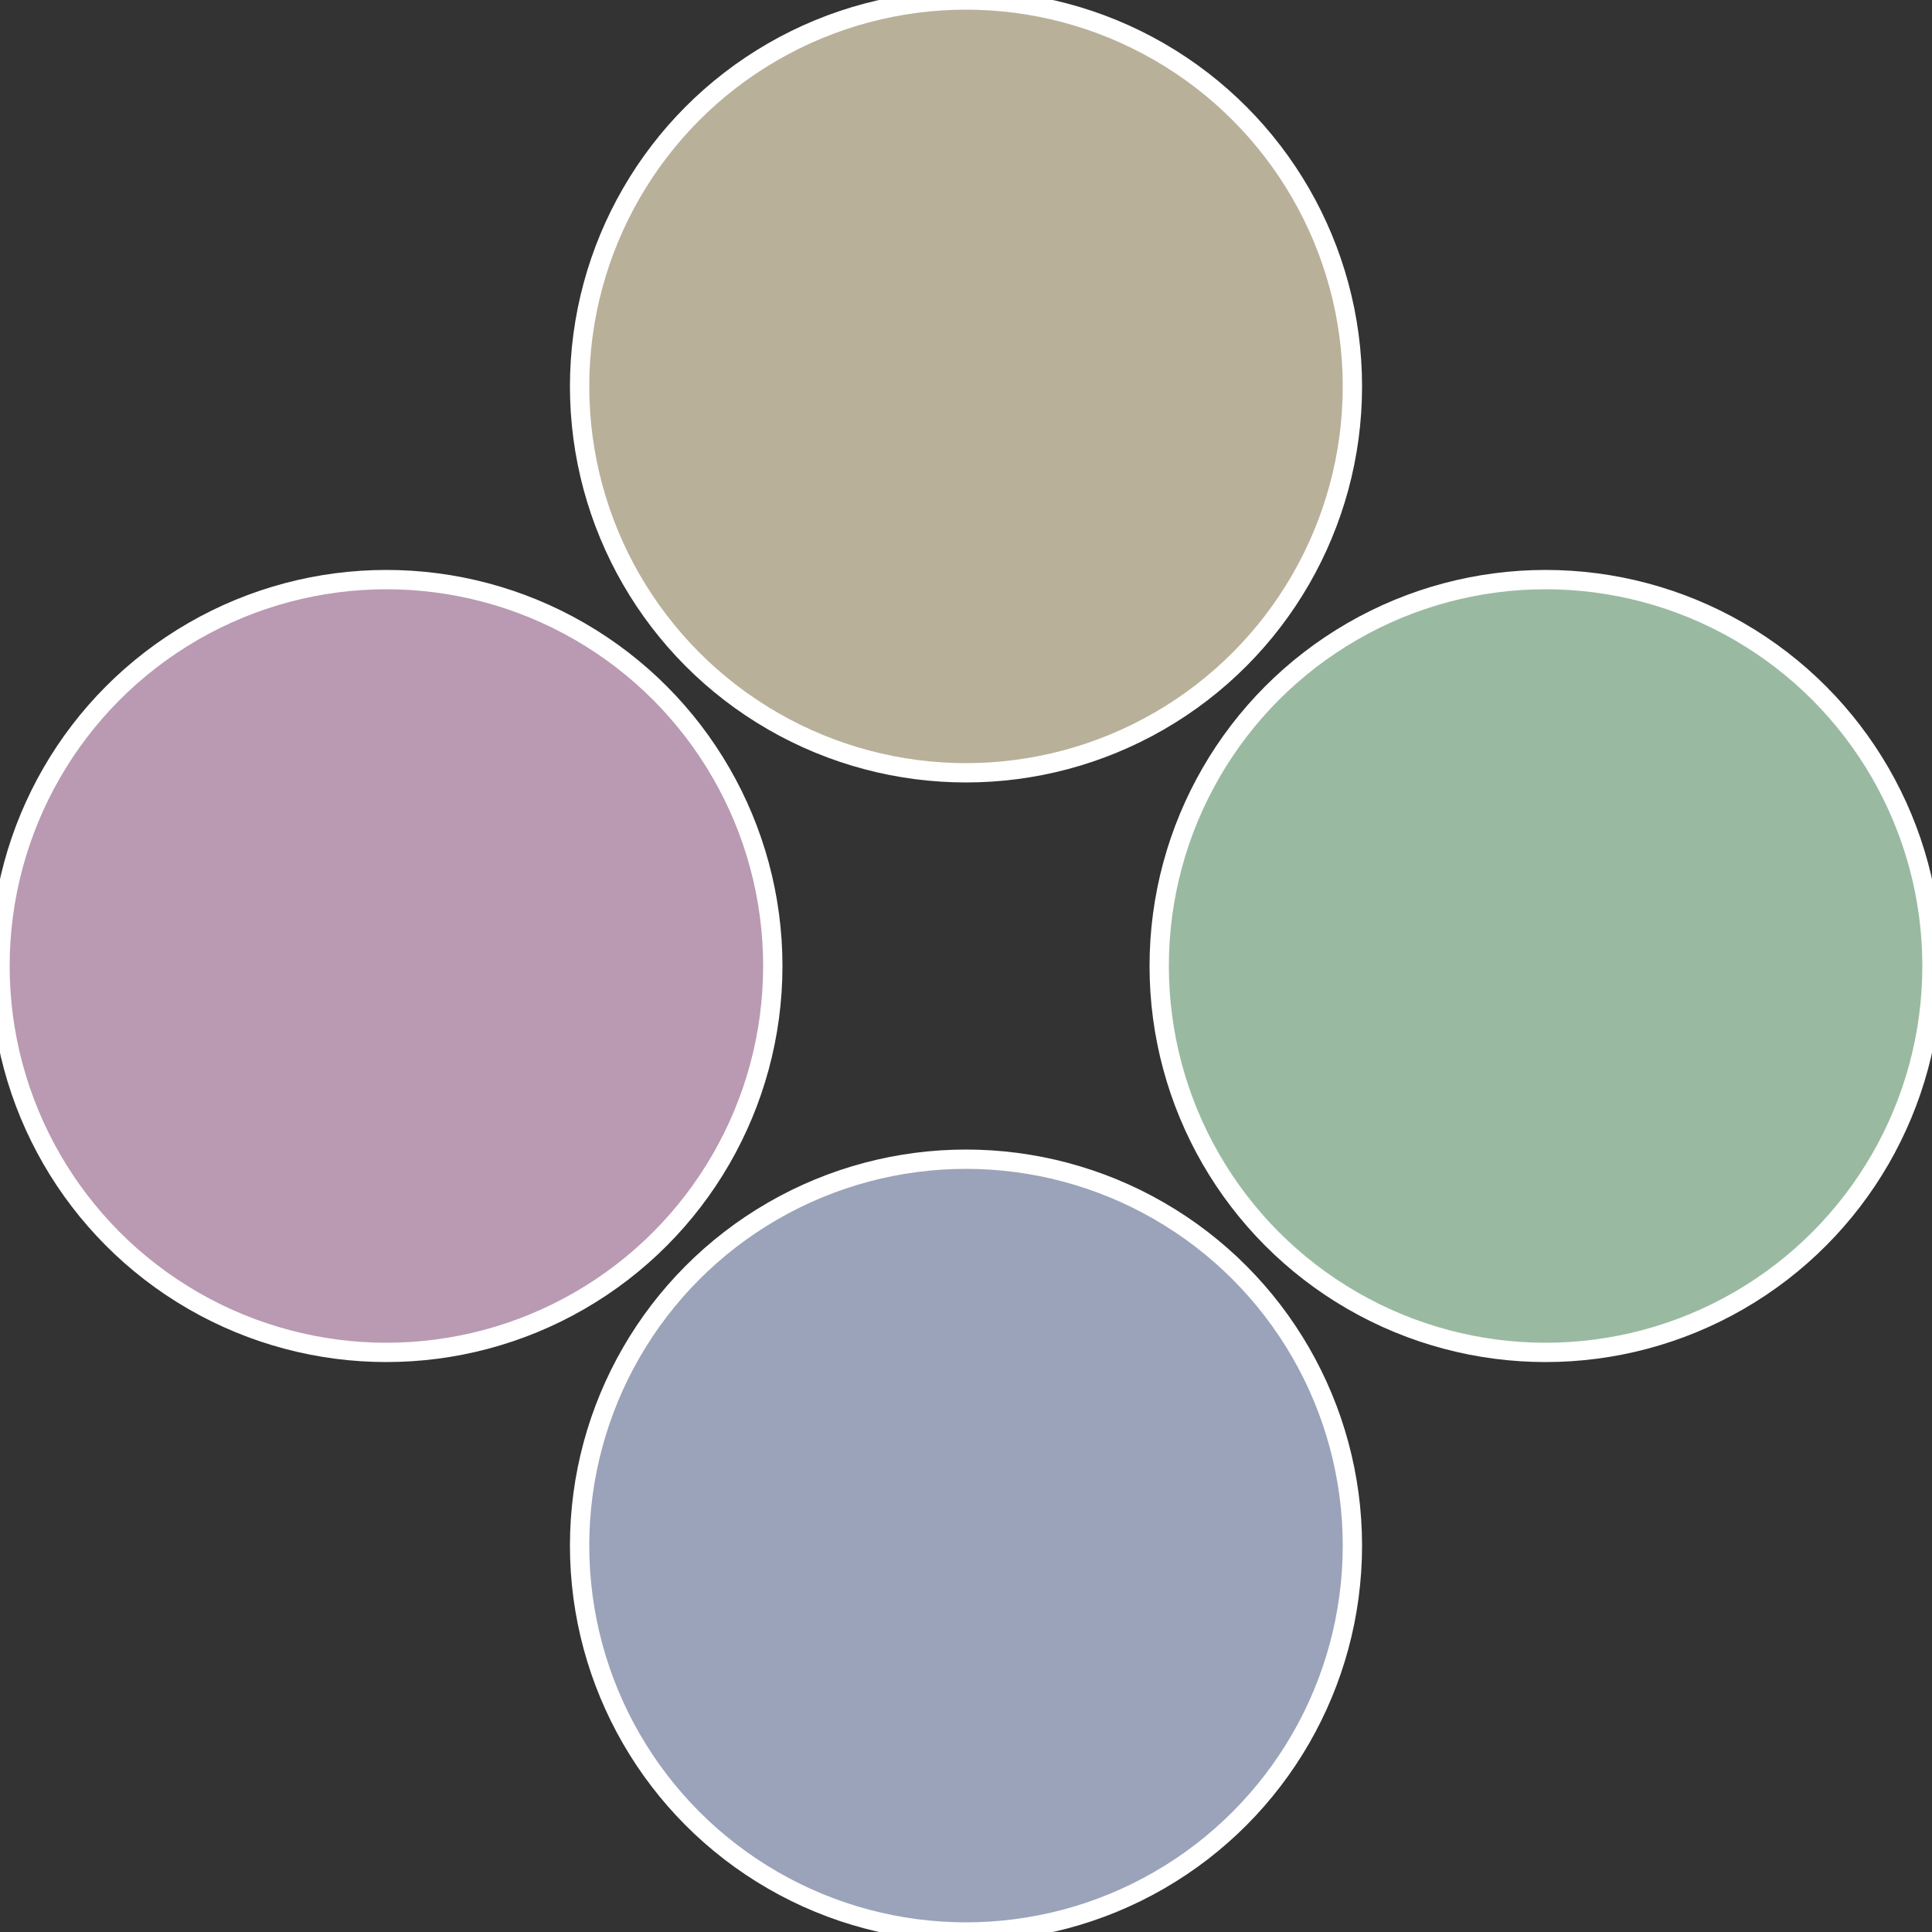 <?xml version="1.0" standalone="no"?>
<svg width="500" height="500" viewBox="-1 -1 2 2" xmlns="http://www.w3.org/2000/svg">
 
                <rect x="-1" y="-1" width="2" height="2" fill="#333333" stroke="none"/>
 
                <circle cx="0.6" cy="0" r="0.4" fill="#9ab9a1" stroke="#fff" stroke-width="1%" />
             
                <circle cx="3.6739403974421E-17" cy="0.6" r="0.4" fill="#9aa3b9" stroke="#fff" stroke-width="1%" />
             
                <circle cx="-0.6" cy="7.3478807948841E-17" r="0.4" fill="#b99ab2" stroke="#fff" stroke-width="1%" />
             
                <circle cx="-1.1021821192326E-16" cy="-0.6" r="0.4" fill="#b9b09a" stroke="#fff" stroke-width="1%" />
            </svg>
